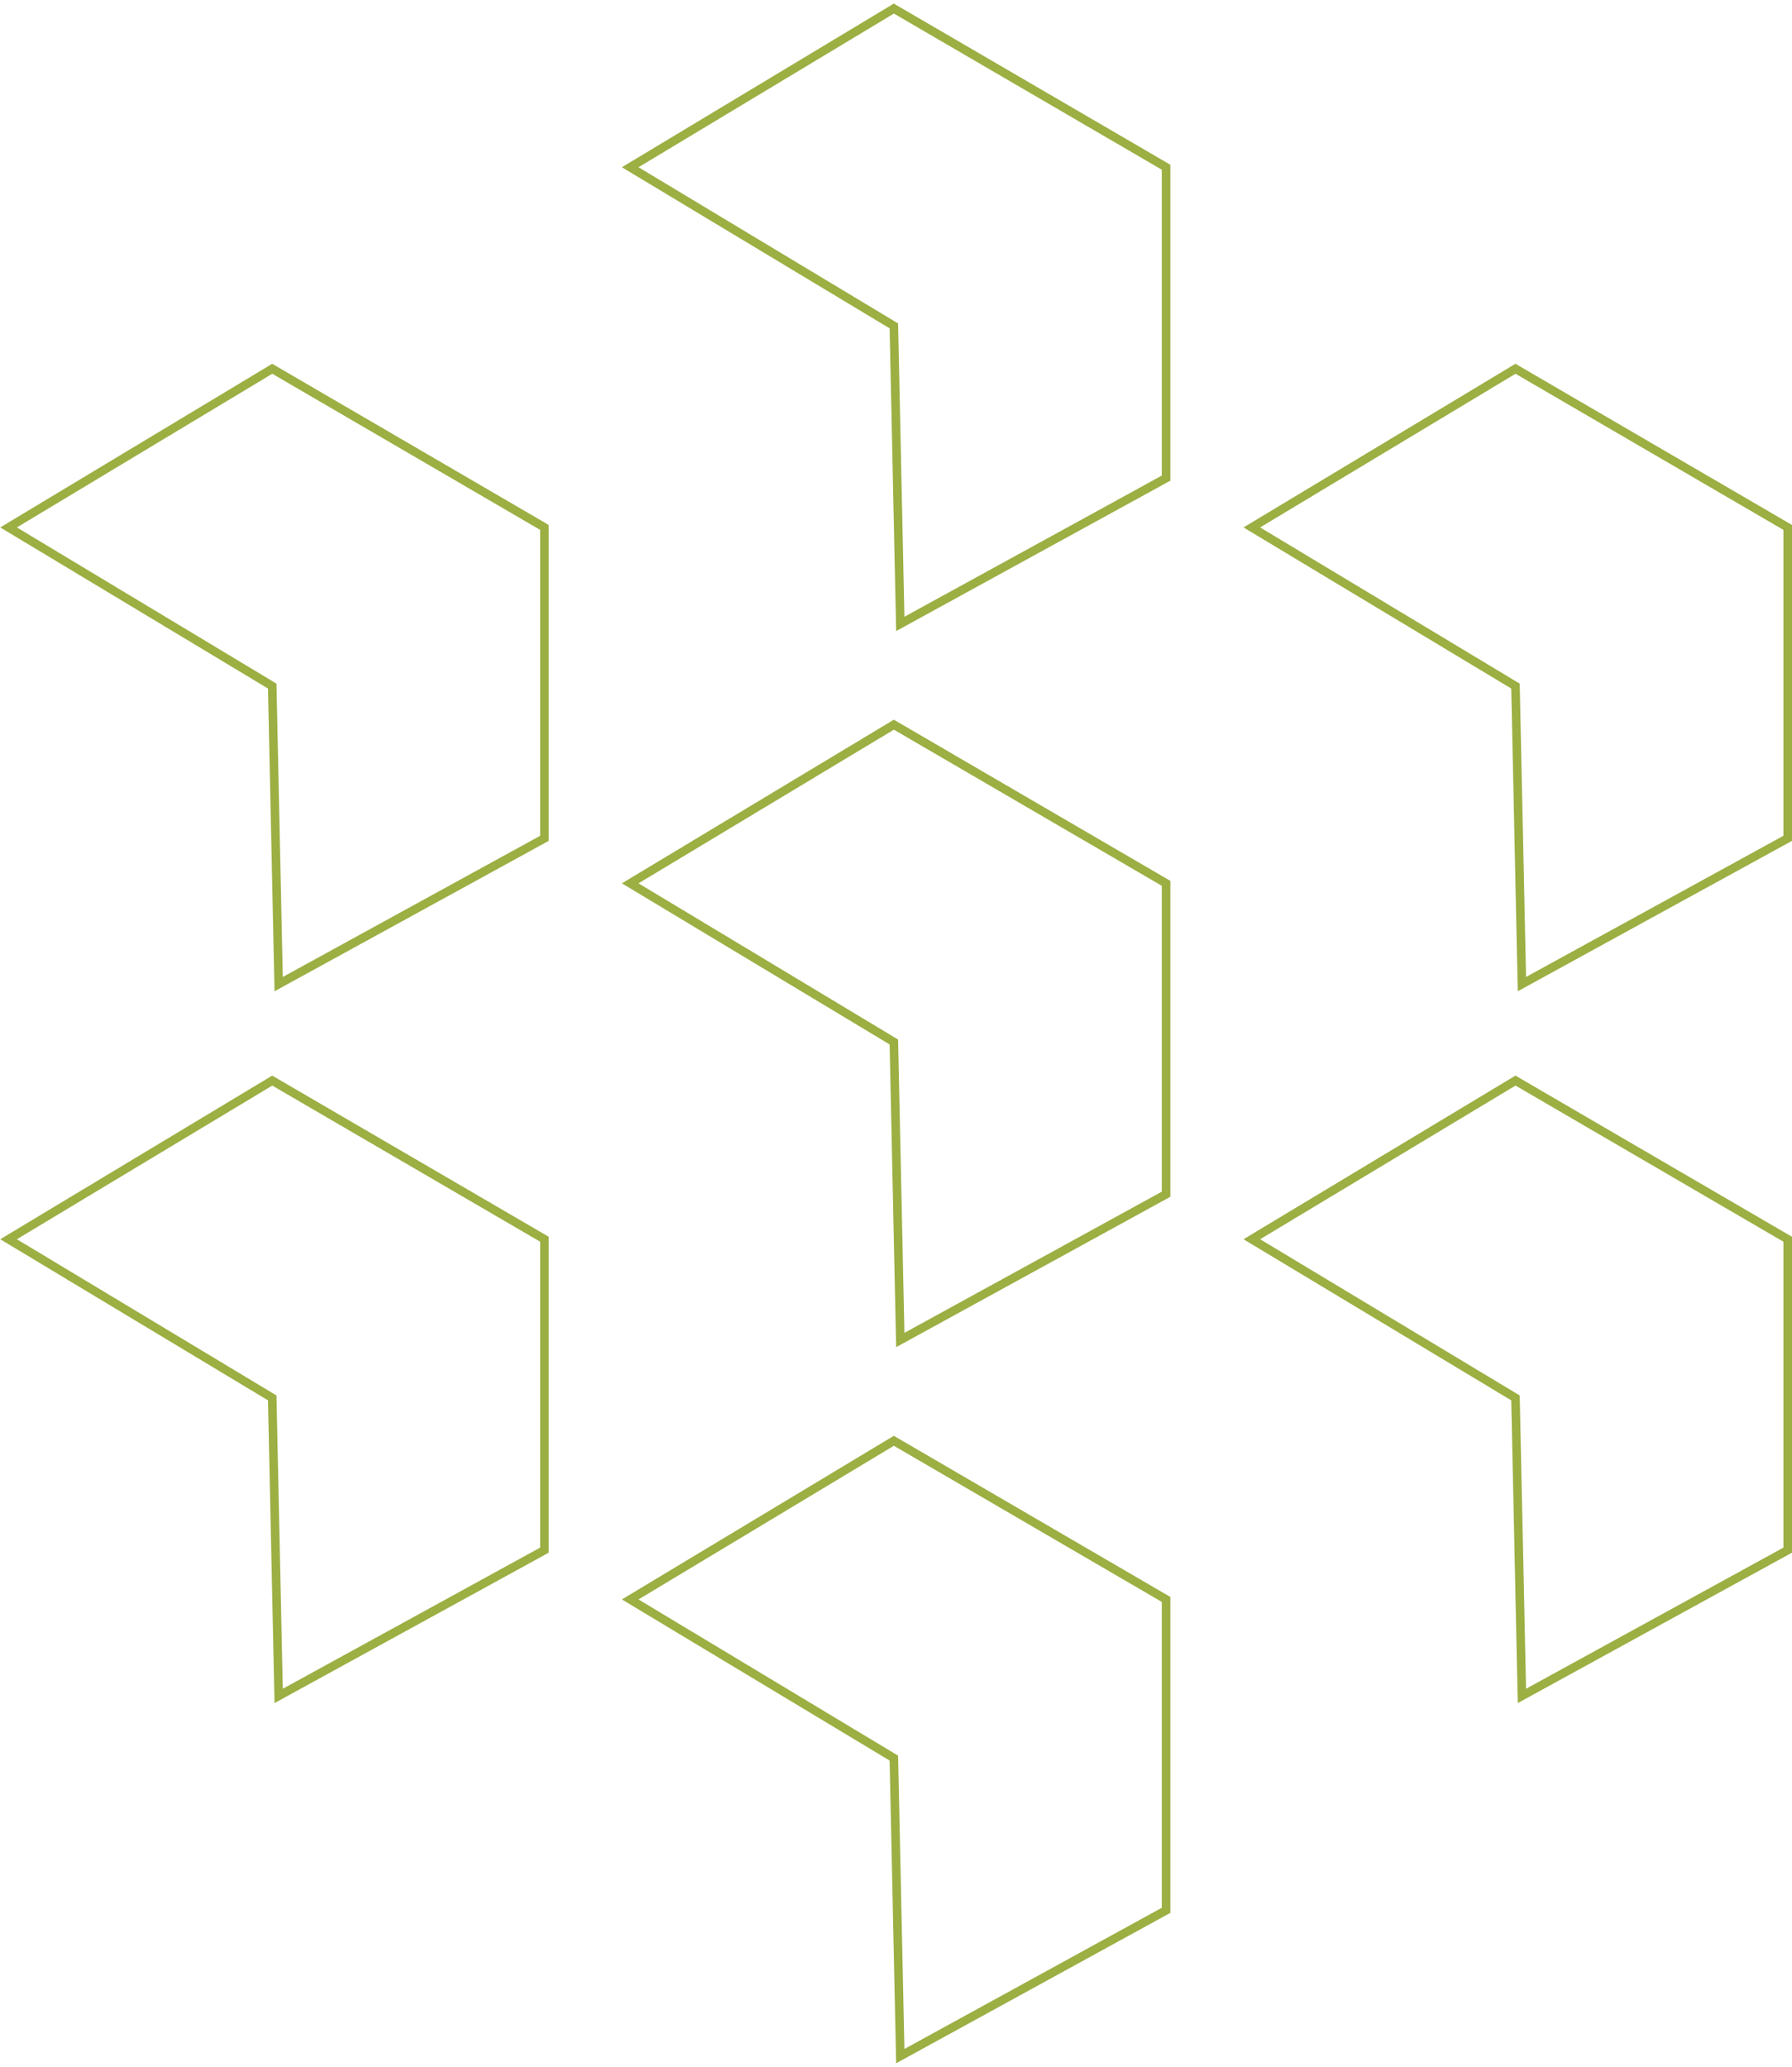 <?xml version="1.0" encoding="UTF-8"?> <svg xmlns="http://www.w3.org/2000/svg" width="418" height="482" viewBox="0 0 418 482" fill="none"> <path d="M2 123L63.5 86L127 123V195.5L65 229.5L63.5 160L2 123Z" stroke="#9BAF43" stroke-width="2"></path> <path d="M147 39L208.5 2L272 39V111.5L210 145.5L208.5 76L147 39Z" stroke="#9BAF43" stroke-width="2"></path> <path d="M147 206L208.5 169L272 206V278.5L210 312.5L208.5 243L147 206Z" stroke="#9BAF43" stroke-width="2"></path> <path d="M292 123L353.5 86L417 123V195.5L355 229.5L353.5 160L292 123Z" stroke="#9BAF43" stroke-width="2"></path> <path d="M292 289L353.5 252L417 289V361.5L355 395.5L353.5 326L292 289Z" stroke="#9BAF43" stroke-width="2"></path> <path d="M147 373L208.5 336L272 373V445.5L210 479.5L208.5 410L147 373Z" stroke="#9BAF43" stroke-width="2"></path> <path d="M2 289L63.5 252L127 289V361.5L65 395.5L63.5 326L2 289Z" stroke="#9BAF43" stroke-width="2"></path> </svg> 
